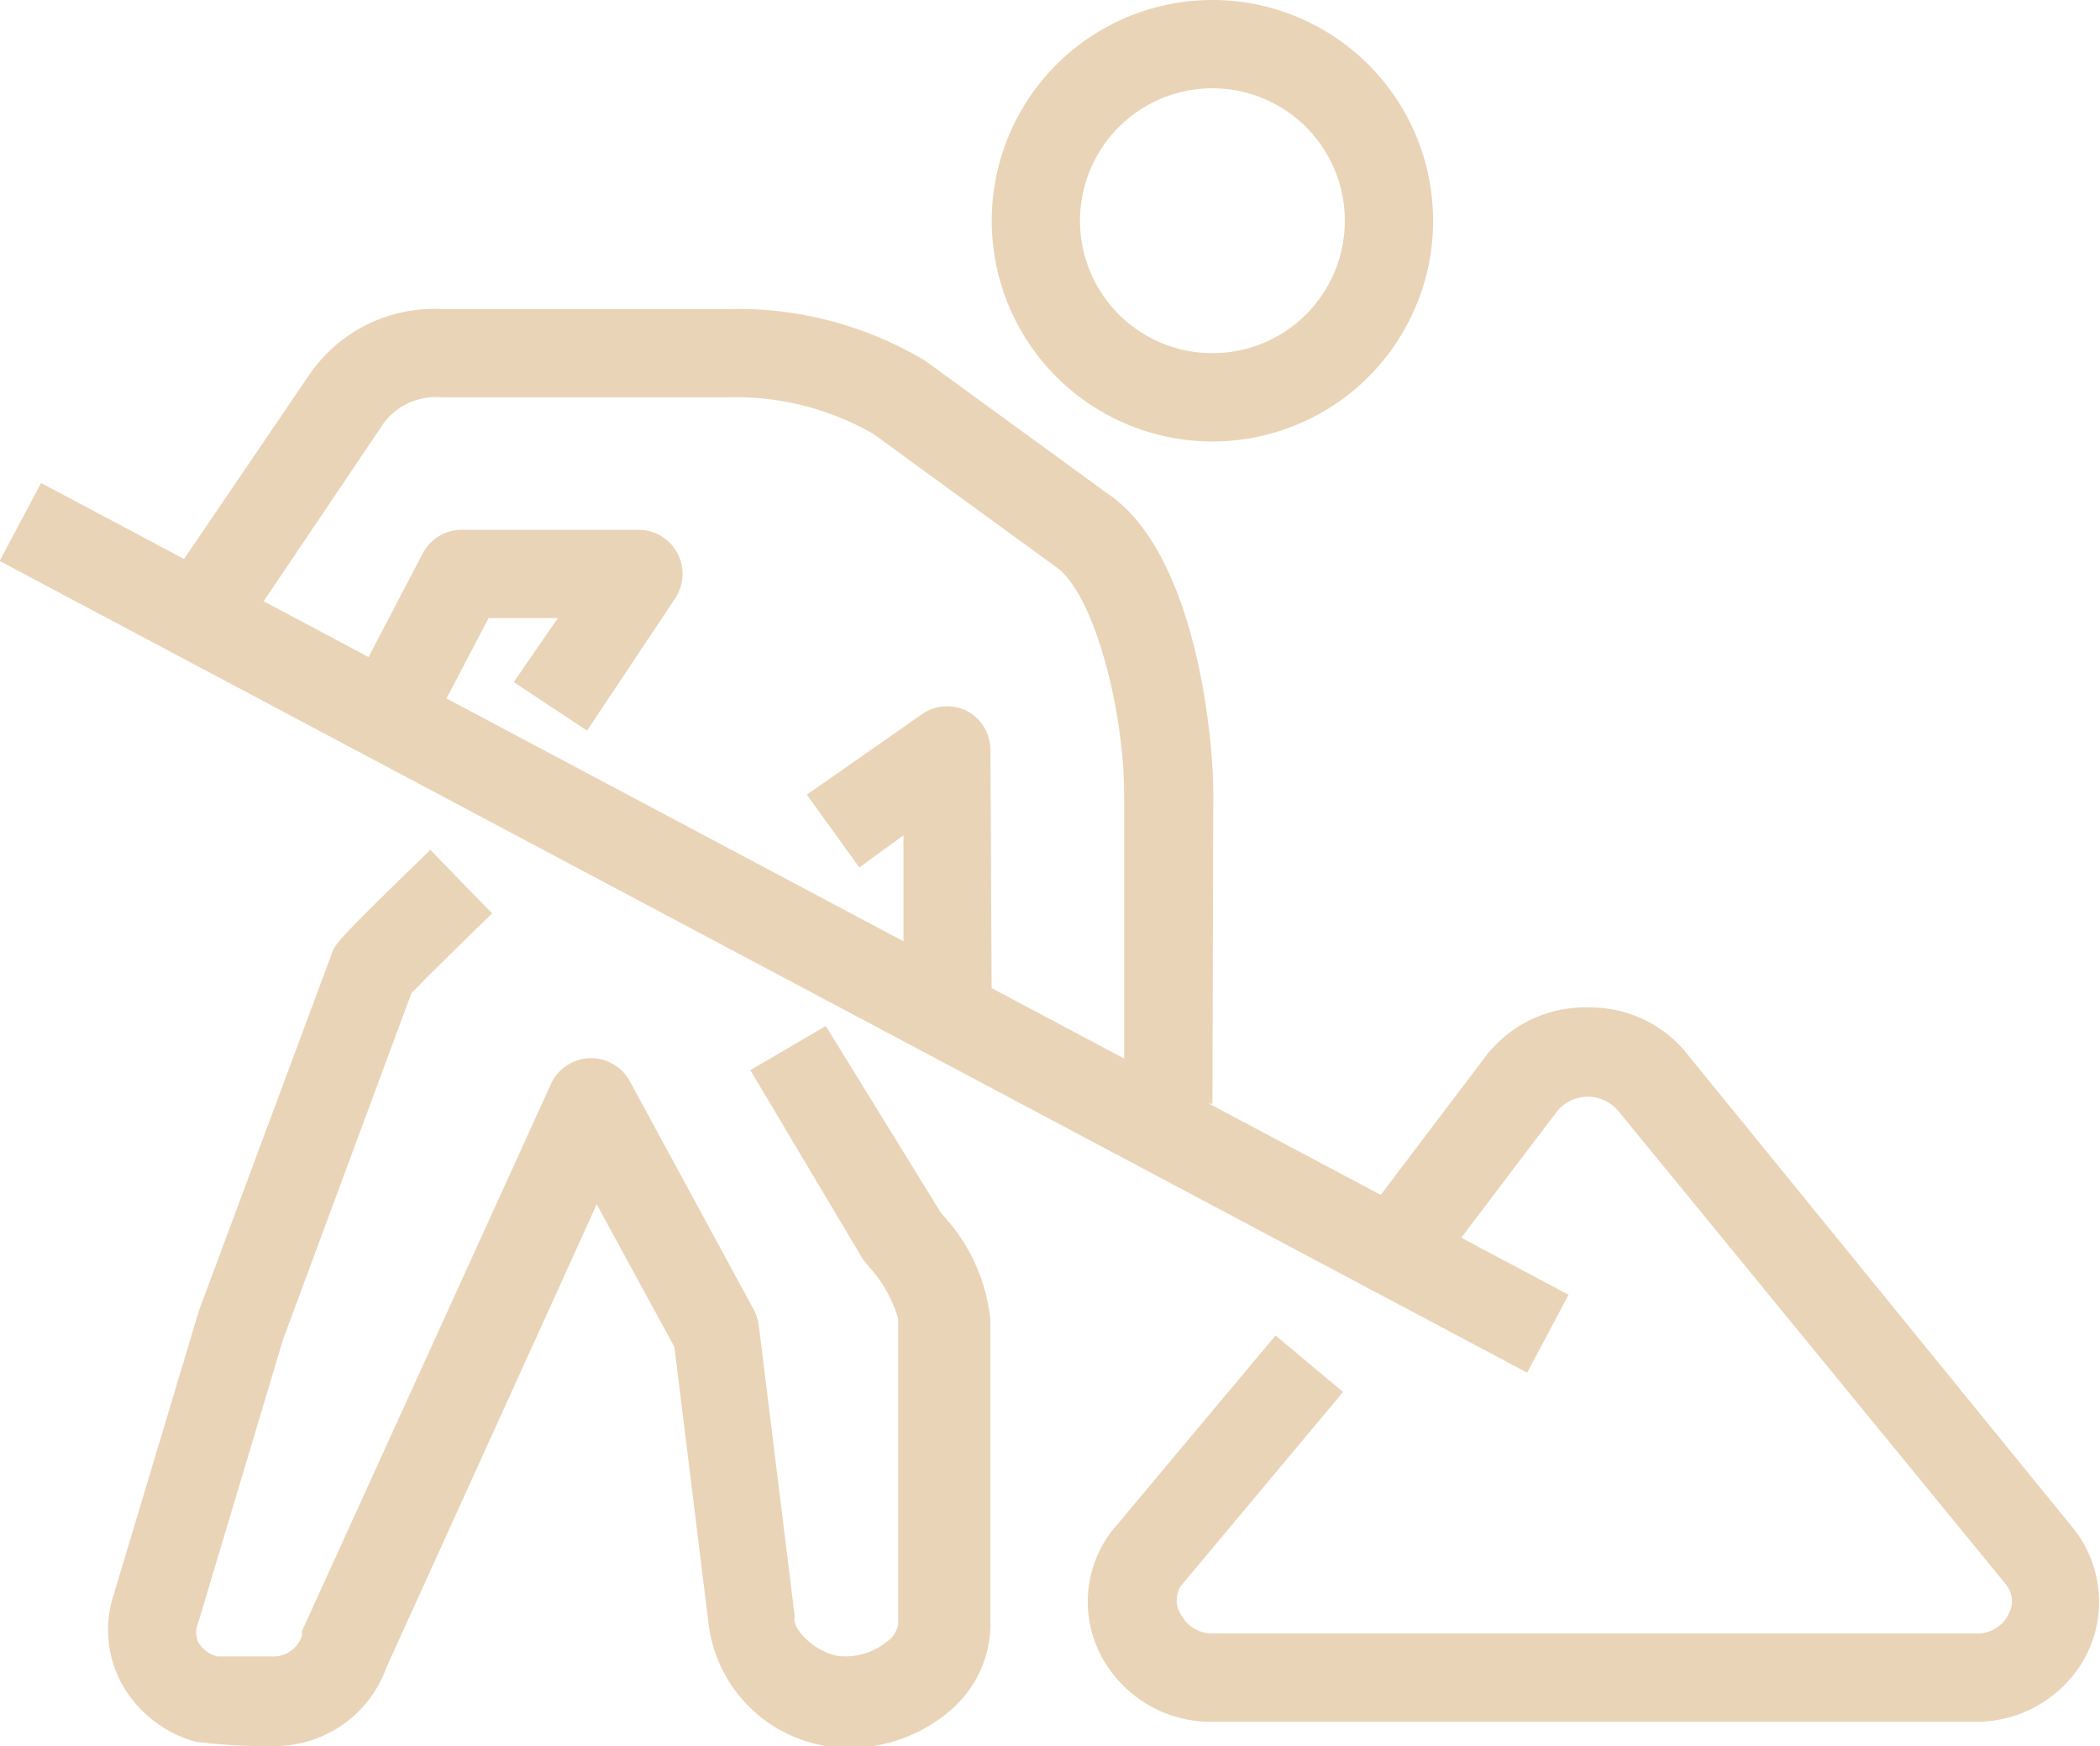 <?xml version="1.0" encoding="utf-8"?>
<svg xmlns="http://www.w3.org/2000/svg" viewBox="0 0 47.58 39.55"><defs><style>.cls-1{fill:#ead4b7;}</style></defs><title>Risorsa 13</title><g id="Livello_2" data-name="Livello 2"><g id="icons"><path class="cls-1" d="M44.76,39H27.47a2.81,2.81,0,0,1-2.55-1.55,2.63,2.63,0,0,1,.27-2.77l3.71-4.43,1.53,1.28-3.68,4.4a.6.6,0,0,0,0,.63.81.81,0,0,0,.76.44H44.76a.79.79,0,0,0,.75-.44.6.6,0,0,0-.06-.67L36.67,25.17a.9.9,0,0,0-1.39,0l-2.66,3.51L31,27.44l2.65-3.5A2.84,2.84,0,0,1,36,22.82h0a2.81,2.81,0,0,1,2.28,1.12L47,34.65a2.67,2.67,0,0,1,.29,2.8A2.81,2.81,0,0,1,44.76,39Z"/><path class="cls-1" d="M27.47,10a5,5,0,1,1,5-5A5,5,0,0,1,27.47,10Zm0-8a3,3,0,1,0,3,3A3,3,0,0,0,27.47,2Z"/><path class="cls-1" d="M6.18,39.55a12.6,12.6,0,0,1-1.76-.1,2.76,2.76,0,0,1-1.66-1.31,2.55,2.55,0,0,1-.19-2l1.94-6.46,3-8.06c.08-.24.08-.27,2.24-2.37l1.4,1.44c-.73.71-1.55,1.51-1.83,1.81L6.41,30.35,4.49,36.76a.54.54,0,0,0,0,.43.68.68,0,0,0,.44.33l1.22,0a.69.69,0,0,0,.69-.46l0-.11,5.64-12.39a1,1,0,0,1,.87-.59,1,1,0,0,1,.92.52l2.8,5.16a1.12,1.12,0,0,1,.12.35l.81,6.56a.62.62,0,0,1,0,.13c0,.25.48.74,1,.82a1.49,1.49,0,0,0,1.1-.33.58.58,0,0,0,.25-.4V29.87a3,3,0,0,0-.69-1.21l-.11-.14L17,24.24l1.71-1,2.62,4.25a4.07,4.07,0,0,1,1.11,2.42v6.94a2.58,2.58,0,0,1-.94,1.92,3.5,3.5,0,0,1-2.71.79,3.2,3.2,0,0,1-2.73-2.73l-.78-6.32-1.76-3.23L8.76,37.76A2.69,2.69,0,0,1,6.18,39.55Z"/><path class="cls-1" d="M13.3,16.55l-1.66-1.1,1-1.45H11.07L9.86,16.31l-1.77-.93,1.49-2.85a1,1,0,0,1,.89-.53h4a1,1,0,0,1,.83,1.55Z"/><path class="cls-1" d="M27.47,25h-2V18c0-1.9-.68-4.58-1.56-5.17l-4.12-3A6.26,6.26,0,0,0,16.47,9H10a1.47,1.47,0,0,0-1.31.59l-3.37,5L3.64,13.44,7,8.5A3.43,3.43,0,0,1,10,7h6.49a8.28,8.28,0,0,1,4.47,1.17l4.12,3c2,1.33,2.41,5.47,2.41,6.81Z"/><path class="cls-1" d="M22.47,23h-2V18.92l-1,.73L18.28,18l2.62-1.83a1,1,0,0,1,1-.07,1,1,0,0,1,.54.89Z"/><rect class="cls-1" x="16.77" y="1.42" width="2" height="39.19" transform="translate(-9.13 26.85) rotate(-62.02)"/></g></g></svg>
